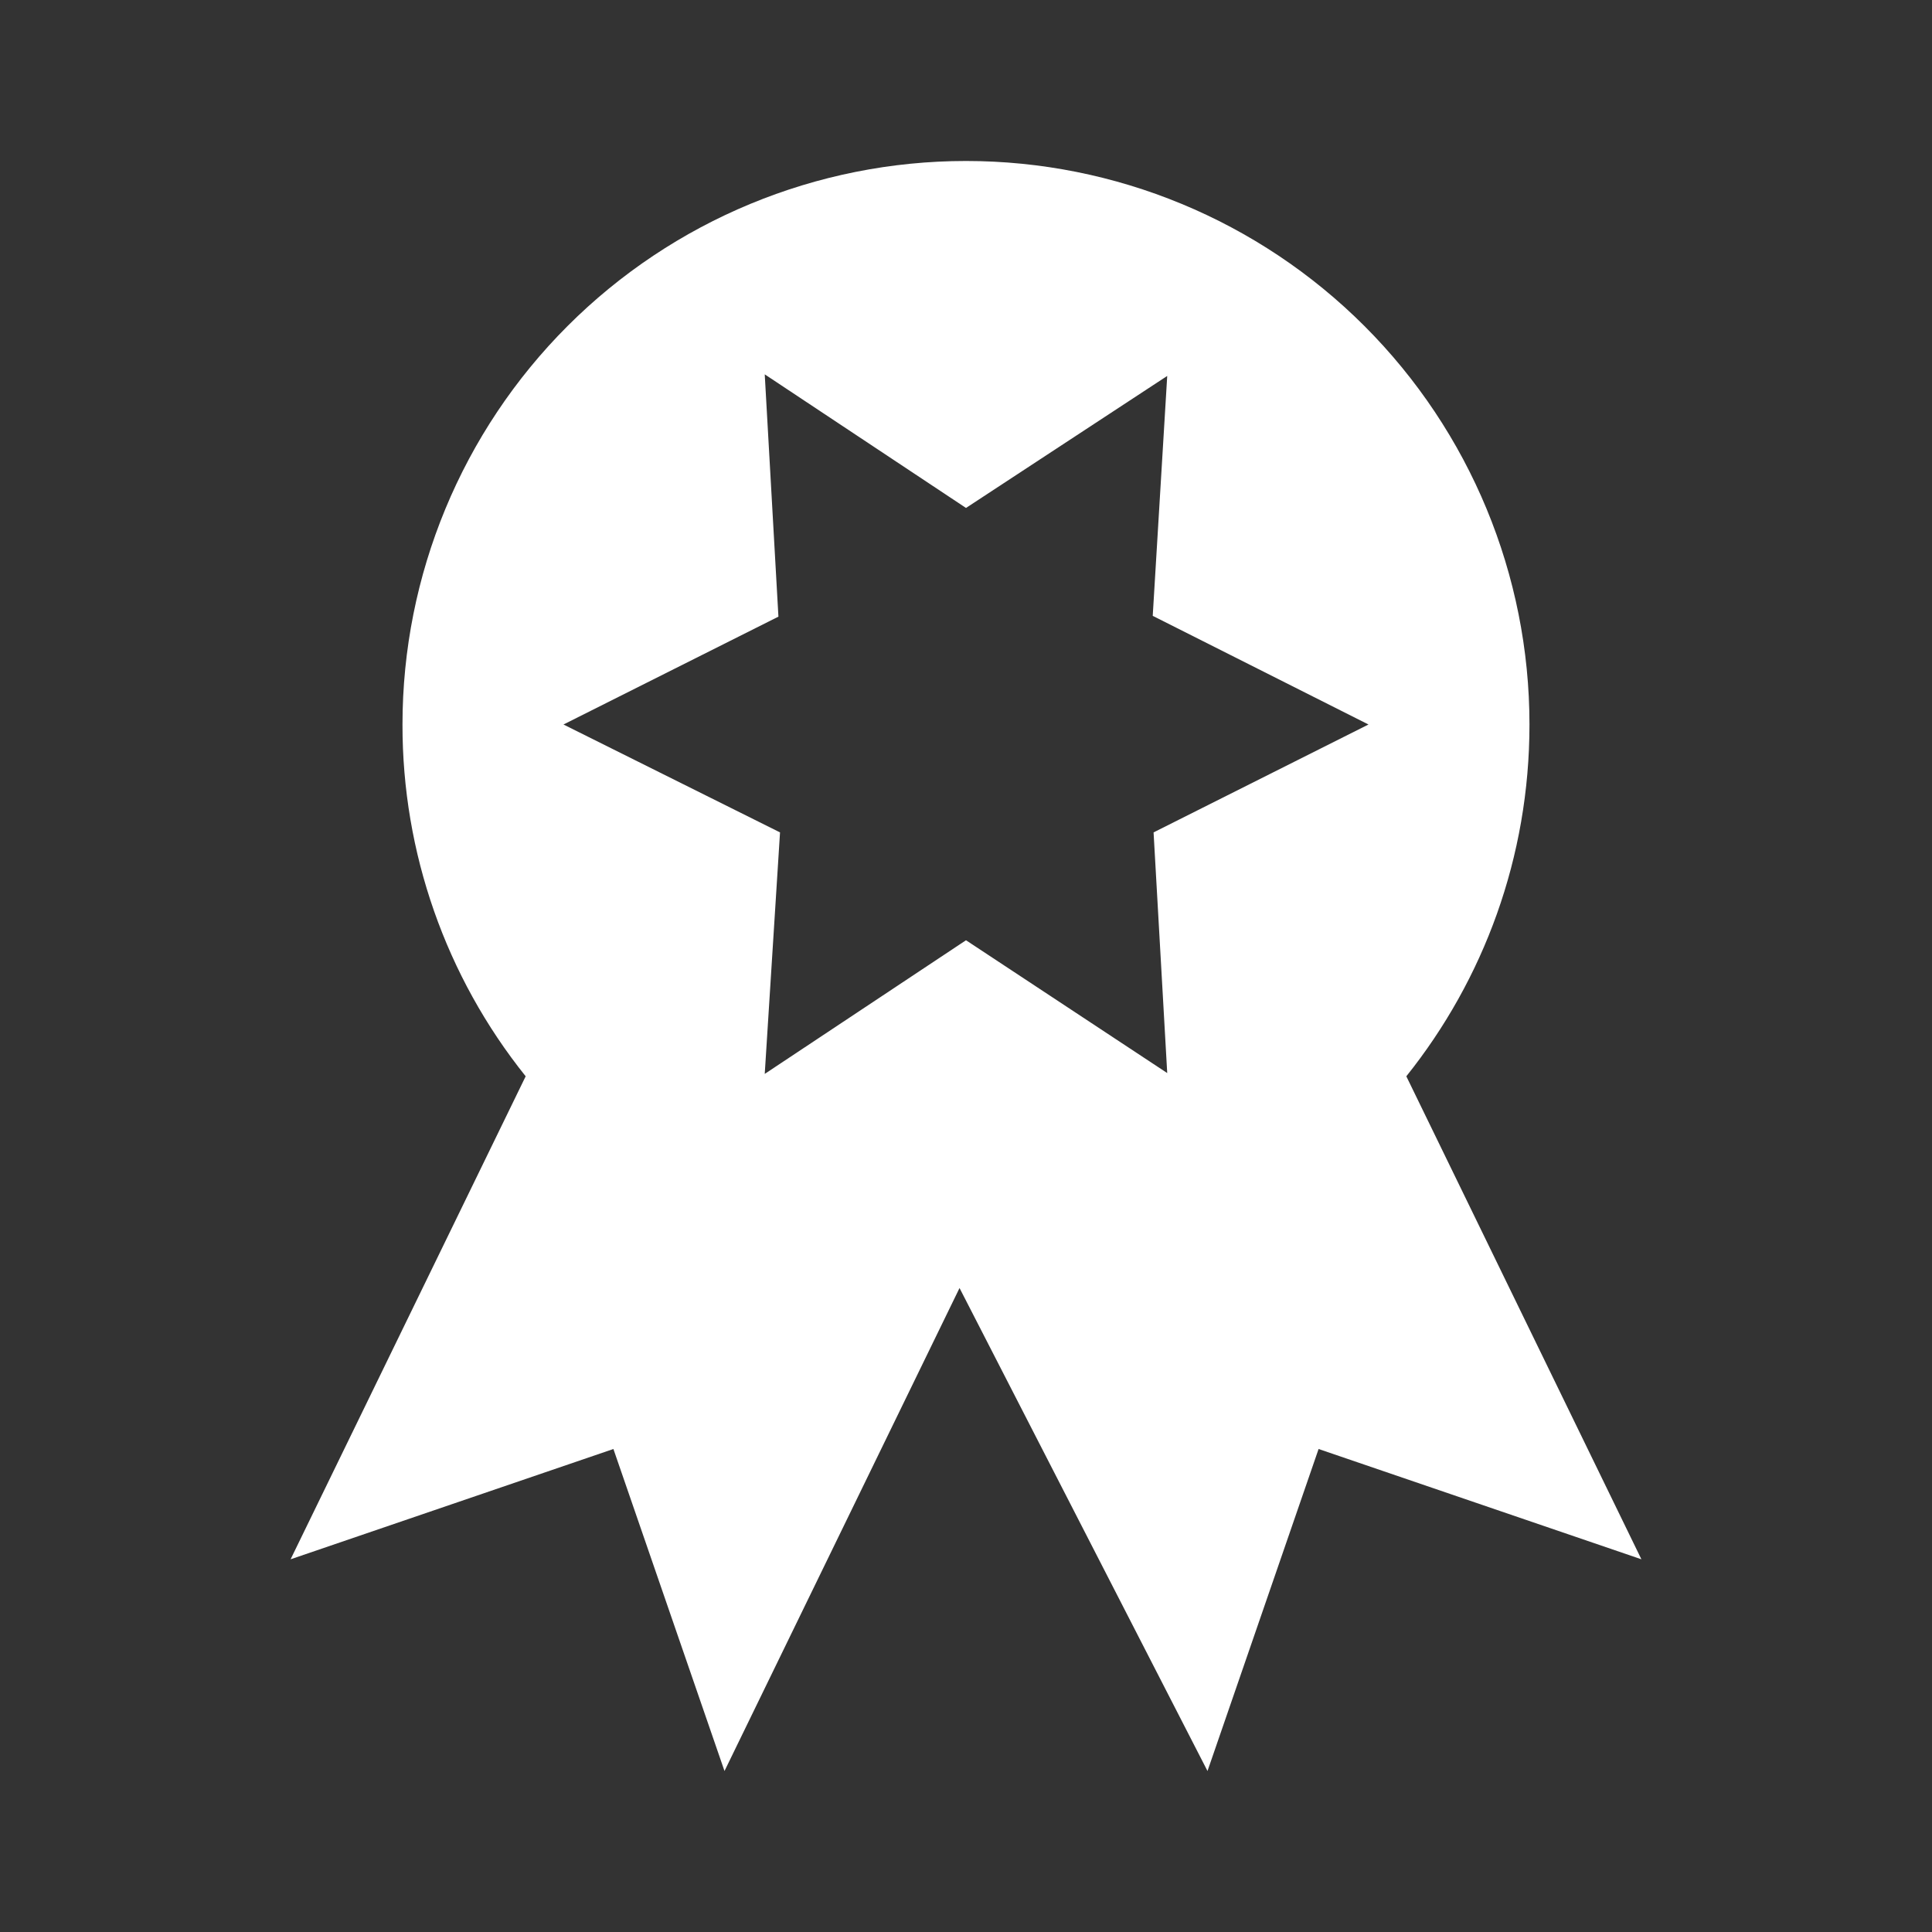 <svg width="46" height="46" viewBox="0 0 46 46" fill="none" xmlns="http://www.w3.org/2000/svg">
<rect x="0" y="0" width="46" height="46" fill="#333333" stroke="none"/>
<path d="M39.081 37.126L31.395 34.5L28.75 42.167L22.846 30.667L17.25 42.167L14.605 34.5L6.919 37.126L12.516 25.626C10.612 23.25 9.578 20.295 9.583 17.25C9.583 13.692 10.997 10.279 13.513 7.763C16.029 5.247 19.442 3.833 23 3.833C26.558 3.833 29.971 5.247 32.487 7.763C35.003 10.279 36.416 13.692 36.416 17.25C36.416 20.413 35.324 23.326 33.484 25.626L39.081 37.126ZM13.416 17.25L18.572 19.819L18.208 25.569L23 22.387L27.791 25.549L27.466 19.819L32.583 17.25L27.446 14.663L27.791 8.951L23 12.094L18.208 8.913L18.534 14.682L13.416 17.25Z" fill="white"/>
</svg>

